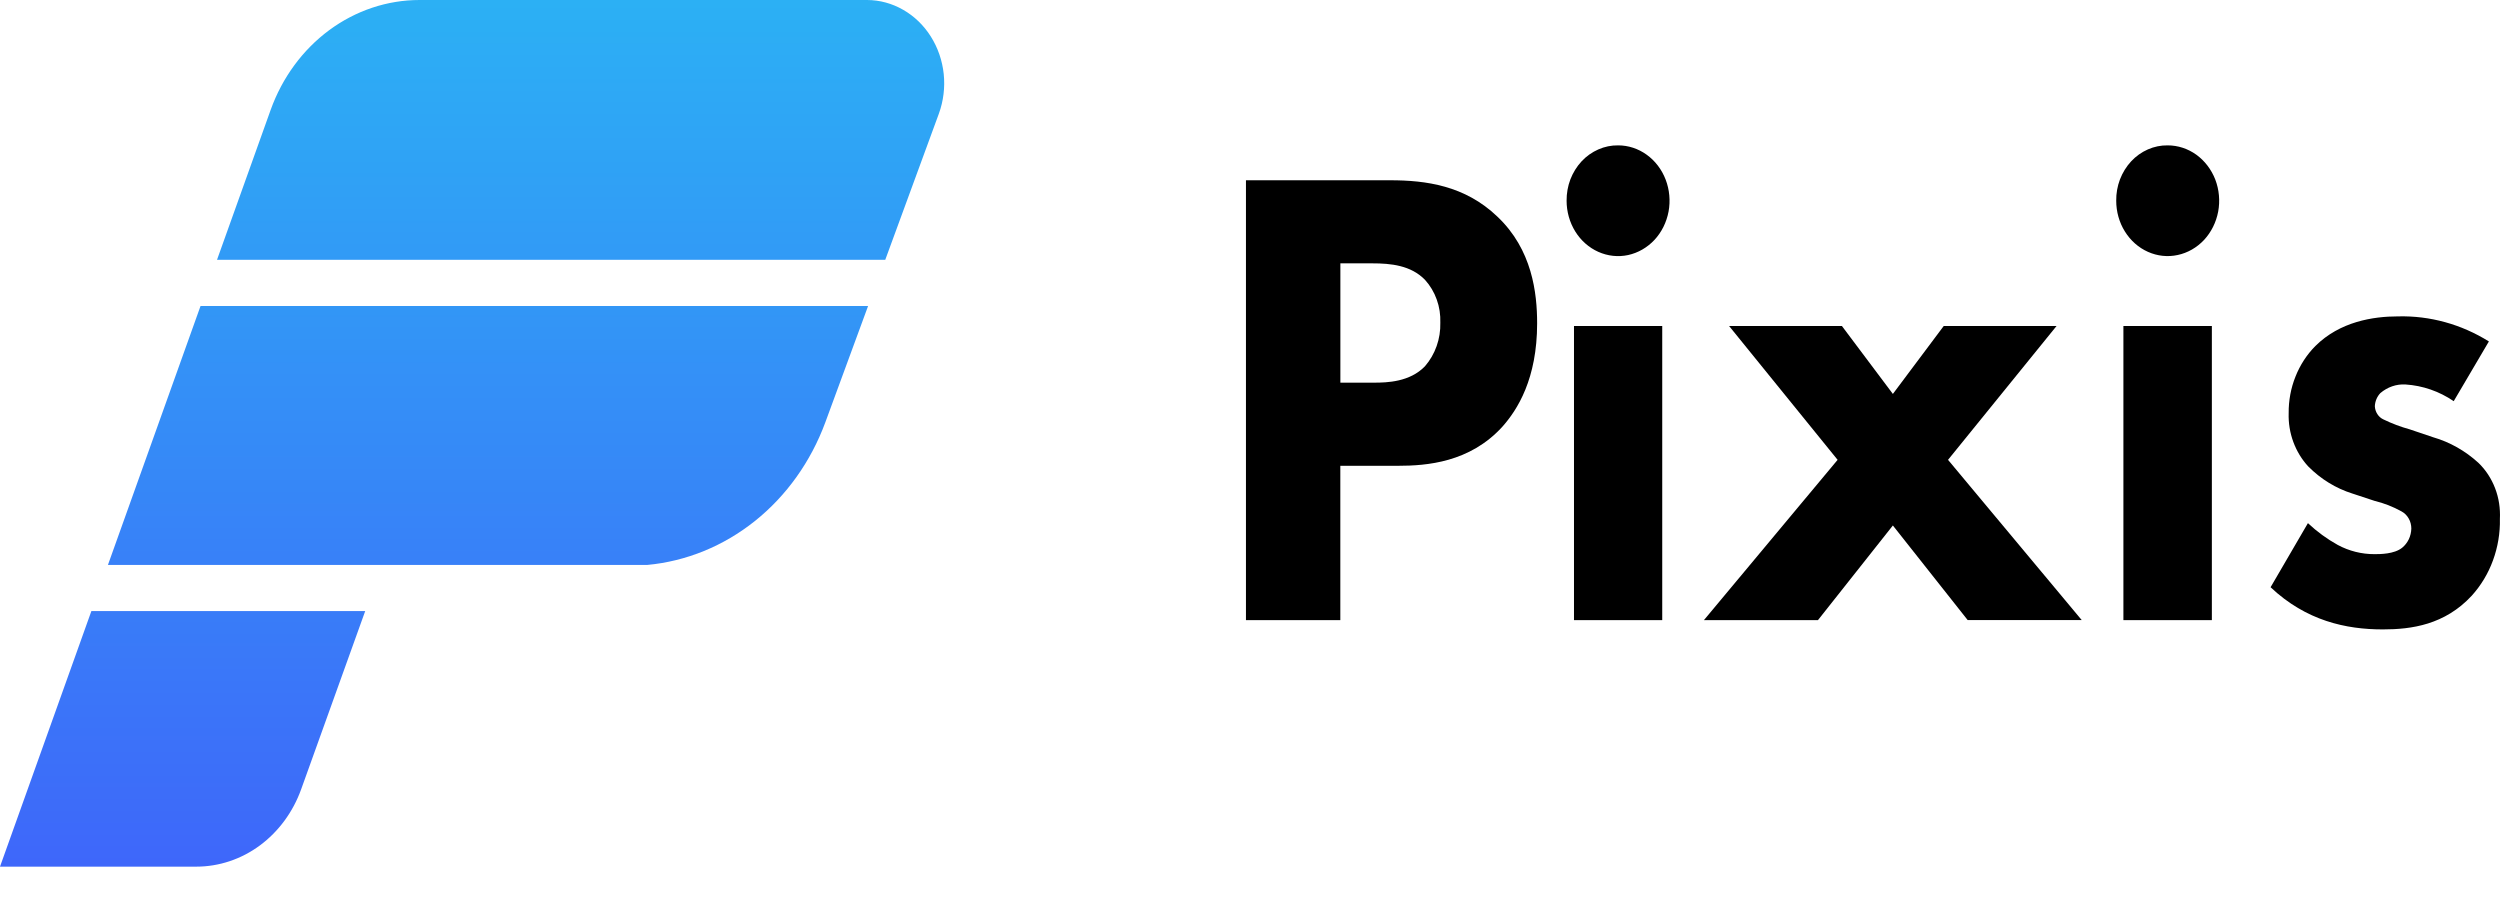 <?xml version="1.0"?>
<svg xmlns="http://www.w3.org/2000/svg" width="47" height="17" viewBox="0 0 47 17" fill="none">
<path d="M4.08 4.884L5.088 2.067C5.306 1.459 5.69 0.936 6.189 0.567C6.689 0.198 7.281 0 7.887 0L16.301 0C16.538 0.001 16.77 0.064 16.979 0.184C17.188 0.303 17.366 0.475 17.499 0.686C17.632 0.896 17.715 1.138 17.742 1.391C17.768 1.643 17.737 1.899 17.651 2.136L16.643 4.884H4.08ZM3.77 5.753L2.029 10.621H12.167C12.902 10.553 13.604 10.266 14.195 9.793C14.786 9.32 15.243 8.679 15.515 7.943L16.32 5.753H3.77ZM1.718 11.488L0 16.293H3.69C4.117 16.293 4.534 16.154 4.886 15.894C5.237 15.634 5.508 15.267 5.662 14.838L6.866 11.488H1.718Z" fill="url(#paint0_linear_787_2309)"/>
<path d="M26.132 3.389C26.805 3.389 27.54 3.487 28.149 4.071C28.806 4.69 28.898 5.509 28.898 6.079C28.898 7.12 28.53 7.703 28.241 8.026C27.63 8.694 26.824 8.757 26.281 8.757H25.198V11.658H23.424V3.389H26.132ZM25.199 7.194H25.833C26.075 7.194 26.505 7.182 26.79 6.885C26.982 6.663 27.086 6.37 27.078 6.067C27.083 5.918 27.061 5.77 27.011 5.632C26.962 5.493 26.886 5.367 26.79 5.261C26.524 4.987 26.145 4.951 25.799 4.951H25.199V7.194Z" fill="black"/>
<path d="M30.421 2.733C30.612 2.733 30.799 2.794 30.958 2.909C31.117 3.023 31.241 3.186 31.314 3.376C31.387 3.566 31.406 3.776 31.369 3.977C31.331 4.179 31.239 4.365 31.104 4.51C30.968 4.655 30.796 4.754 30.608 4.795C30.42 4.835 30.226 4.814 30.049 4.735C29.872 4.656 29.721 4.523 29.615 4.352C29.509 4.181 29.452 3.979 29.452 3.774C29.451 3.636 29.475 3.5 29.523 3.373C29.572 3.247 29.643 3.131 29.733 3.034C29.823 2.937 29.931 2.861 30.049 2.809C30.167 2.757 30.293 2.731 30.421 2.733ZM31.25 6.129V11.659H29.591V6.129H31.25Z" fill="black"/>
<path d="M34.547 8.645L32.507 6.129H34.628L35.586 7.406L36.542 6.129H38.663L36.623 8.645L39.136 11.657H36.992L35.586 9.879L34.178 11.658H32.034L34.547 8.645Z" fill="black"/>
<path d="M40.752 2.733C40.944 2.733 41.131 2.794 41.29 2.908C41.449 3.023 41.573 3.185 41.647 3.375C41.72 3.565 41.739 3.775 41.702 3.977C41.664 4.179 41.572 4.364 41.437 4.51C41.301 4.655 41.129 4.754 40.941 4.794C40.754 4.835 40.559 4.814 40.382 4.735C40.205 4.656 40.054 4.523 39.948 4.352C39.841 4.181 39.785 3.979 39.785 3.774C39.783 3.637 39.807 3.501 39.855 3.374C39.904 3.247 39.975 3.131 40.065 3.034C40.155 2.937 40.262 2.861 40.38 2.809C40.498 2.757 40.625 2.731 40.752 2.733ZM41.583 6.129V11.659H39.92V6.129H41.583Z" fill="black"/>
<path d="M46.13 7.542C45.857 7.356 45.545 7.249 45.223 7.228C45.053 7.218 44.885 7.276 44.751 7.39C44.688 7.456 44.651 7.544 44.647 7.638C44.65 7.691 44.666 7.742 44.695 7.786C44.723 7.83 44.762 7.864 44.808 7.885C44.968 7.963 45.134 8.025 45.304 8.072L45.742 8.22C46.056 8.311 46.347 8.475 46.595 8.702C46.731 8.833 46.838 8.996 46.908 9.179C46.978 9.361 47.008 9.558 46.998 9.755C47.004 10.021 46.959 10.287 46.868 10.535C46.778 10.783 46.641 11.009 46.468 11.2C45.961 11.746 45.339 11.833 44.797 11.833C44.104 11.833 43.356 11.671 42.687 11.04L43.389 9.835C43.56 9.996 43.748 10.133 43.95 10.245C44.164 10.36 44.401 10.419 44.641 10.418C44.745 10.418 45.01 10.418 45.16 10.298C45.212 10.256 45.255 10.201 45.285 10.139C45.315 10.076 45.331 10.007 45.333 9.937C45.333 9.87 45.316 9.804 45.283 9.747C45.251 9.69 45.204 9.644 45.148 9.614C44.988 9.525 44.817 9.459 44.641 9.416L44.226 9.279C43.916 9.182 43.632 9.008 43.396 8.77C43.274 8.639 43.179 8.482 43.115 8.31C43.051 8.137 43.021 7.952 43.027 7.767C43.025 7.531 43.068 7.297 43.155 7.08C43.241 6.863 43.368 6.667 43.529 6.505C43.99 6.047 44.612 5.948 45.084 5.948C45.683 5.933 46.273 6.096 46.791 6.419L46.13 7.542Z" fill="black"/>
<defs>
<linearGradient id="paint0_linear_787_2309" x1="8.877" y1="-0.626" x2="8.877" y2="16.912" gradientUnits="userSpaceOnUse">
<stop stop-color="#2BB3F4"/>
<stop offset="1" stop-color="#3F64FA"/>
</linearGradient>
</defs>
</svg>
